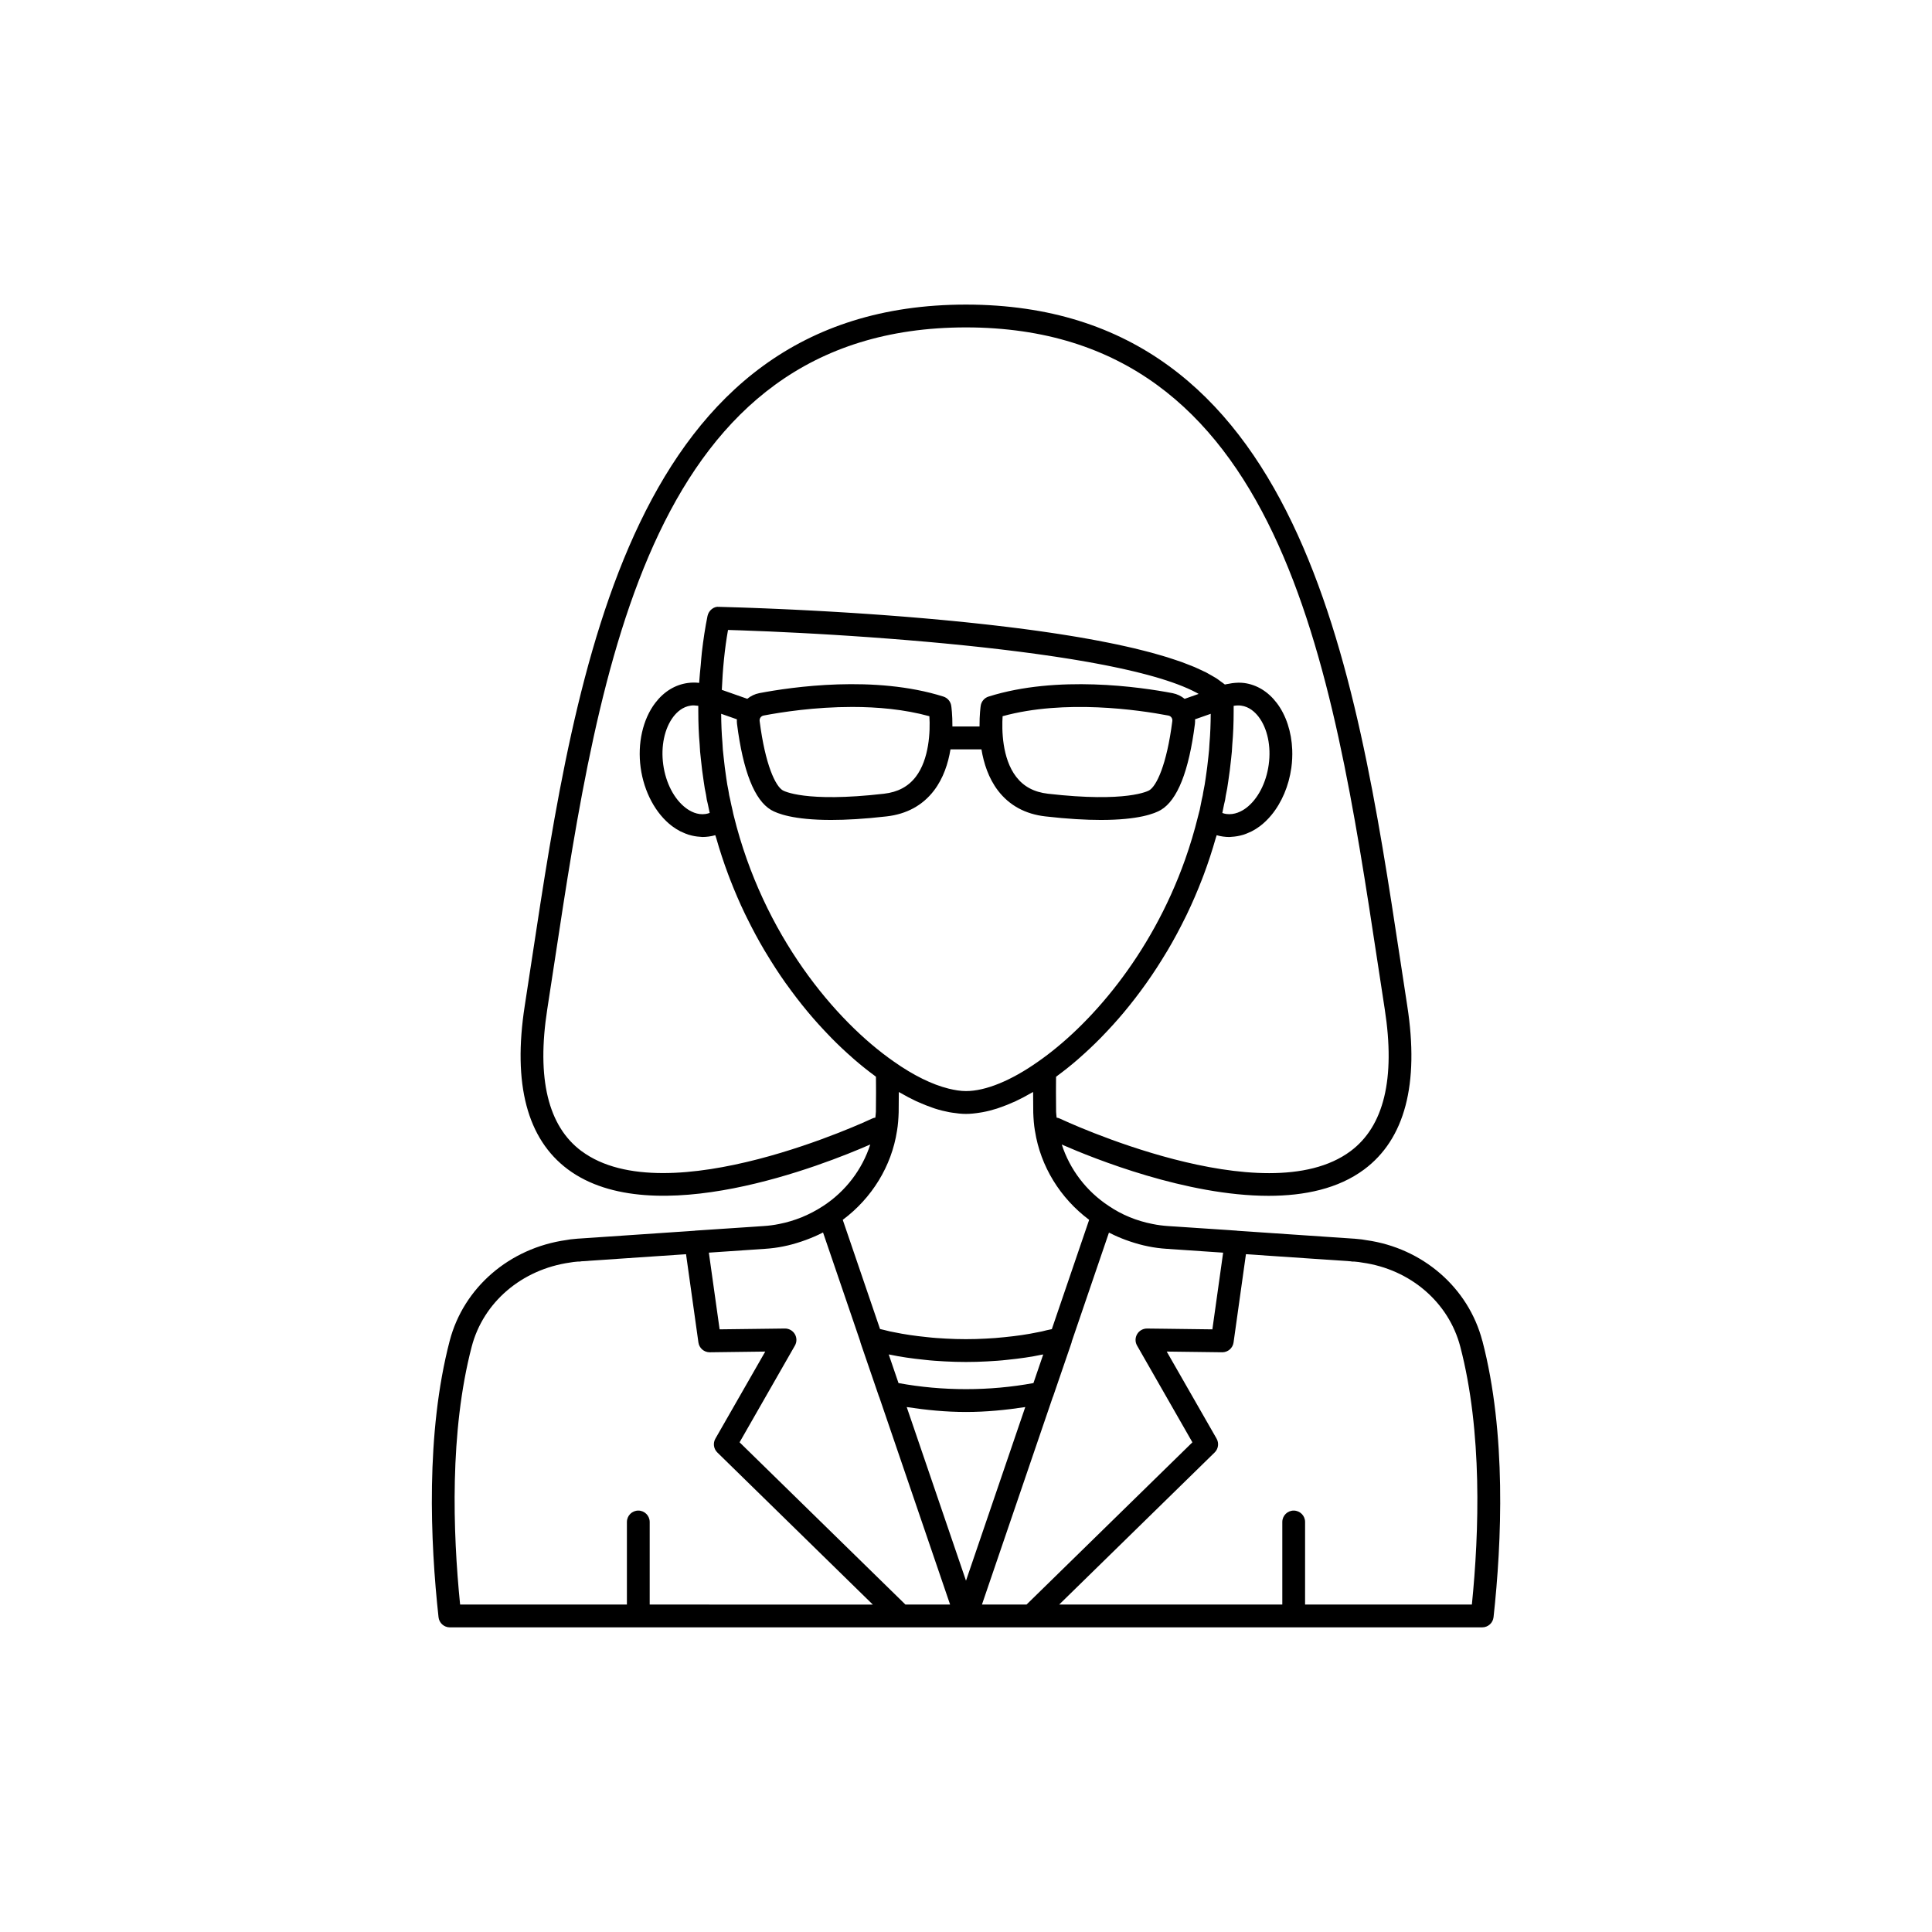 <?xml version="1.0" encoding="UTF-8"?>
<!-- The Best Svg Icon site in the world: iconSvg.co, Visit us! https://iconsvg.co -->
<svg fill="#000000" width="800px" height="800px" version="1.1" viewBox="144 144 512 512" xmlns="http://www.w3.org/2000/svg">
 <path d="m536.83 499.34c-3.684-14.109-15.824-24.598-30.715-26.68-0.816-0.172-1.668-0.254-2.504-0.328l-0.719-0.07c-0.109-0.012-0.211-0.016-0.316-0.016l-30.684-2.082c-0.035-0.004-0.062-0.023-0.098-0.027l-18.148-1.211c-1.422-0.094-2.844-0.273-4.203-0.555-4.242-0.828-8.117-2.418-11.566-4.75-5.992-3.93-10.359-9.715-12.496-16.305 8.57 3.758 33.086 13.594 54.816 13.59 9.496 0 18.453-1.883 25.305-6.977 10.805-8.043 14.652-22.629 11.438-43.359l-1.898-12.43c-11.73-77.242-26.336-173.37-115.04-173.42-88.703 0-103.31 96.148-115.04 173.4l-1.902 12.445c-3.211 20.711 0.633 35.289 11.434 43.332 22.555 16.793 67.914-1.238 80.141-6.598-2.133 6.602-6.504 12.402-12.504 16.312-3.598 2.348-7.504 3.949-11.656 4.762-1.324 0.273-2.695 0.457-4.129 0.547l-18.141 1.211c-0.035 0.004-0.062 0.023-0.094 0.027l-30.68 2.082c-0.102 0-0.211 0.004-0.32 0.016l-0.719 0.07c-0.836 0.074-1.688 0.156-2.301 0.297-15.094 2.117-27.23 12.605-30.918 26.715-6.394 24.484-5.137 53.344-2.957 73.238 0.168 1.531 1.465 2.695 3.008 2.695h119.51l17.273-0.004h136.79c1.539 0 2.84-1.16 3.008-2.695 2.176-19.895 3.438-48.754-2.961-73.238zm-238.74-50.293c-8.855-6.594-11.906-19.23-9.066-37.551l1.91-12.461c11.977-78.875 25.559-168.27 109.07-168.27 83.512 0.043 97.09 89.422 109.07 168.28l1.902 12.445c2.844 18.34-0.211 30.98-9.074 37.578-22.746 16.926-76.48-8.371-77.027-8.629-0.27-0.129-0.562-0.207-0.863-0.254-0.035-0.496-0.117-1-0.137-1.488-0.023-1.746-0.031-3.426-0.035-5.062 0-0.695 0.004-1.352 0.008-2.027 0.004-0.762 0.008-1.508 0.016-2.242 0.125-0.09 0.254-0.211 0.379-0.301 1.727-1.273 3.488-2.668 5.273-4.211 0.219-0.188 0.438-0.391 0.656-0.582 1.832-1.609 3.676-3.34 5.523-5.219 0.145-0.145 0.285-0.305 0.43-0.449 1.934-1.992 3.863-4.109 5.769-6.387v-0.004c1.988-2.379 3.945-4.918 5.848-7.598 0.012-0.016 0.023-0.031 0.035-0.047 1.848-2.606 3.637-5.363 5.359-8.242 0.086-0.145 0.176-0.281 0.262-0.426 1.668-2.812 3.25-5.766 4.754-8.828 0.121-0.242 0.242-0.48 0.359-0.727 1.453-3.016 2.805-6.152 4.055-9.395 0.137-0.352 0.27-0.699 0.402-1.051 1.195-3.184 2.273-6.469 3.234-9.859 0.066-0.238 0.16-0.457 0.227-0.695 0.562 0.164 1.133 0.281 1.711 0.359 0.562 0.078 1.121 0.117 1.684 0.117 0.16 0 0.32-0.035 0.48-0.043 0.285-0.012 0.566-0.043 0.852-0.074 0.504-0.055 1-0.145 1.5-0.262 0.281-0.066 0.559-0.137 0.84-0.223 0.52-0.164 1.027-0.371 1.535-0.605 0.238-0.109 0.477-0.199 0.711-0.32 0.73-0.383 1.453-0.824 2.152-1.352 1.082-0.82 2.09-1.797 3.004-2.898 2.746-3.312 4.66-7.773 5.32-12.59 0.219-1.605 0.293-3.207 0.23-4.777-0.191-4.711-1.621-9.133-4.094-12.379-2.293-3.012-5.289-4.844-8.648-5.293-1.059-0.141-2.133-0.09-3.207 0.051-0.297 0.039-0.586 0.102-0.883 0.16-0.34 0.07-0.68 0.09-1.016 0.188-0.027-0.023-0.066-0.047-0.094-0.07-0.309-0.258-0.684-0.504-1.027-0.758-0.383-0.281-0.742-0.566-1.168-0.84-0.387-0.246-0.832-0.484-1.25-0.727-0.461-0.266-0.902-0.531-1.402-0.789-0.457-0.234-0.961-0.457-1.449-0.684-0.535-0.25-1.059-0.504-1.629-0.746-0.516-0.219-1.074-0.43-1.621-0.641-0.613-0.238-1.215-0.48-1.859-0.715-0.566-0.203-1.168-0.398-1.758-0.594-0.684-0.227-1.359-0.457-2.074-0.68-0.617-0.191-1.27-0.375-1.91-0.562-0.746-0.215-1.484-0.434-2.258-0.641-0.66-0.18-1.348-0.352-2.027-0.523-0.801-0.203-1.598-0.406-2.426-0.605-0.707-0.168-1.43-0.328-2.156-0.492-0.852-0.191-1.699-0.383-2.57-0.566-0.734-0.156-1.48-0.305-2.231-0.453-0.902-0.18-1.805-0.359-2.727-0.535-0.758-0.145-1.523-0.281-2.293-0.422-0.953-0.172-1.91-0.344-2.879-0.508-0.758-0.129-1.527-0.254-2.297-0.379-1-0.164-2.008-0.324-3.023-0.48-0.773-0.121-1.555-0.234-2.34-0.352-1.031-0.152-2.066-0.301-3.109-0.449-0.793-0.109-1.586-0.219-2.383-0.324-1.047-0.141-2.094-0.277-3.148-0.41-0.797-0.102-1.594-0.199-2.394-0.297-1.07-0.129-2.141-0.258-3.215-0.383-0.801-0.094-1.602-0.184-2.402-0.273-1.086-0.121-2.168-0.238-3.254-0.355-0.781-0.082-1.559-0.164-2.34-0.246-1.109-0.113-2.215-0.223-3.32-0.332-0.762-0.074-1.52-0.148-2.281-0.219-1.129-0.105-2.25-0.207-3.371-0.309-0.719-0.062-1.438-0.129-2.152-0.191-1.141-0.098-2.266-0.191-3.394-0.285-0.703-0.059-1.402-0.113-2.102-0.172-1.109-0.09-2.203-0.172-3.297-0.254-0.695-0.051-1.391-0.105-2.078-0.156-1.133-0.082-2.242-0.16-3.352-0.238-0.598-0.043-1.195-0.082-1.781-0.121-1.137-0.078-2.246-0.148-3.352-0.219-0.578-0.035-1.16-0.074-1.73-0.109-1.07-0.066-2.117-0.129-3.156-0.188-0.555-0.031-1.117-0.066-1.664-0.098-1.078-0.062-2.121-0.117-3.16-0.172-0.457-0.023-0.926-0.051-1.375-0.074-1.082-0.055-2.125-0.109-3.156-0.16-0.371-0.02-0.754-0.039-1.117-0.055-1.094-0.051-2.137-0.102-3.164-0.145-0.266-0.012-0.547-0.023-0.809-0.035-1.094-0.047-2.125-0.09-3.129-0.133-0.16-0.008-0.336-0.016-0.496-0.02-1.066-0.043-2.066-0.082-3.019-0.117-0.078-0.004-0.168-0.008-0.246-0.008-0.906-0.035-1.742-0.062-2.539-0.09-0.117-0.004-0.25-0.008-0.367-0.012-2.637-0.09-4.613-0.141-5.75-0.172-1.352-0.176-2.742 0.98-3.035 2.414-0.633 3.078-1.109 6.305-1.496 9.613-0.129 1.105-0.199 2.254-0.301 3.379-0.141 1.578-0.332 3.121-0.422 4.742-0.992-0.117-2.004-0.105-2.977 0.027-3.371 0.449-6.367 2.281-8.66 5.293-3.297 4.328-4.742 10.742-3.863 17.152 0.879 6.422 3.988 12.215 8.324 15.492 0.691 0.523 1.406 0.961 2.129 1.344 0.266 0.141 0.539 0.242 0.809 0.363 0.465 0.211 0.93 0.406 1.402 0.555 0.316 0.102 0.637 0.18 0.957 0.254 0.453 0.105 0.906 0.188 1.359 0.242 0.312 0.035 0.625 0.07 0.941 0.082 0.156 0.008 0.309 0.039 0.465 0.039 0.551 0 1.105-0.039 1.664-0.117 0.59-0.078 1.172-0.199 1.73-0.363 0.07 0.258 0.172 0.492 0.246 0.75 0.938 3.293 1.988 6.484 3.144 9.578 0.191 0.512 0.387 1.016 0.582 1.523 1.195 3.078 2.477 6.059 3.856 8.926 0.207 0.426 0.418 0.844 0.625 1.266 1.426 2.891 2.922 5.688 4.496 8.352 0.18 0.305 0.363 0.59 0.543 0.891 1.645 2.734 3.344 5.367 5.106 7.852 0.09 0.125 0.18 0.238 0.27 0.363 1.828 2.562 3.703 4.996 5.606 7.281 0.031 0.039 0.066 0.082 0.098 0.121 1.891 2.262 3.809 4.363 5.727 6.34 0.148 0.152 0.297 0.316 0.445 0.469 1.848 1.883 3.695 3.609 5.527 5.219 0.215 0.191 0.43 0.387 0.648 0.574 1.781 1.539 3.535 2.93 5.258 4.199 0.129 0.098 0.27 0.223 0.398 0.316 0.008 0.73 0.012 1.477 0.016 2.238 0.004 0.672 0.008 1.324 0.008 2.016-0.004 1.629-0.012 3.289-0.035 5.008-0.02 0.523-0.105 1.043-0.141 1.562-0.297 0.043-0.586 0.121-0.859 0.254-0.535 0.27-54.309 25.539-77.023 8.613zm107.89-120.45c-1.102 0.348-1.91 1.293-2.082 2.434-0.031 0.219-0.34 2.414-0.312 5.5h-7.188c0.027-3.086-0.277-5.277-0.312-5.5-0.172-1.141-0.98-2.086-2.082-2.434-18.184-5.742-40.16-2.551-48.773-0.91-1.215 0.23-2.285 0.773-3.191 1.504l-6.754-2.371c0.242-5.547 0.754-10.895 1.645-15.875 1.066 0.031 2.176 0.066 3.332 0.105 0.109 0.004 0.227 0.008 0.332 0.012 4.566 0.156 9.785 0.379 15.457 0.676 0.074 0.004 0.156 0.008 0.23 0.012 1.367 0.07 2.762 0.148 4.176 0.227 0.152 0.008 0.312 0.02 0.465 0.027 1.355 0.078 2.727 0.16 4.117 0.242 0.176 0.012 0.352 0.023 0.527 0.035 1.363 0.086 2.742 0.172 4.137 0.266 0.262 0.016 0.531 0.035 0.793 0.055 1.336 0.09 2.68 0.18 4.039 0.277 0.262 0.02 0.523 0.039 0.785 0.059 1.355 0.098 2.715 0.199 4.086 0.305 0.301 0.023 0.609 0.047 0.91 0.07 1.348 0.105 2.703 0.211 4.062 0.324 0.32 0.027 0.641 0.055 0.957 0.082 1.324 0.109 2.652 0.223 3.981 0.34 0.438 0.039 0.875 0.078 1.312 0.117 1.211 0.109 2.426 0.219 3.637 0.336 0.523 0.051 1.043 0.102 1.562 0.152 1.156 0.113 2.312 0.227 3.469 0.344 0.516 0.051 1.027 0.109 1.543 0.16 1.148 0.121 2.293 0.238 3.434 0.367 0.559 0.062 1.109 0.125 1.668 0.188 1.082 0.121 2.16 0.242 3.231 0.371 0.621 0.074 1.234 0.148 1.852 0.223 1 0.121 2 0.246 2.992 0.371 0.66 0.082 1.312 0.172 1.969 0.258 0.938 0.125 1.875 0.246 2.801 0.375 0.676 0.094 1.344 0.188 2.016 0.285 0.895 0.129 1.789 0.258 2.672 0.387 0.676 0.102 1.344 0.207 2.012 0.309 0.855 0.133 1.711 0.266 2.555 0.402 0.664 0.109 1.312 0.219 1.965 0.328 0.816 0.137 1.629 0.277 2.43 0.418 0.668 0.117 1.324 0.238 1.98 0.363 0.762 0.141 1.52 0.285 2.266 0.43 0.645 0.125 1.273 0.254 1.906 0.383 0.723 0.148 1.441 0.297 2.144 0.449 0.629 0.137 1.246 0.273 1.863 0.414 0.664 0.148 1.32 0.301 1.965 0.457 0.609 0.145 1.207 0.293 1.801 0.445 0.613 0.156 1.215 0.312 1.809 0.469 0.578 0.156 1.145 0.312 1.703 0.473 0.559 0.16 1.109 0.32 1.645 0.484 0.547 0.164 1.078 0.332 1.598 0.504 0.504 0.164 1 0.328 1.48 0.496 0.504 0.176 0.988 0.352 1.465 0.531 0.453 0.172 0.895 0.344 1.324 0.516 0.449 0.184 0.883 0.367 1.305 0.551 0.402 0.18 0.793 0.359 1.172 0.539 0.395 0.191 0.773 0.383 1.137 0.574 0.227 0.121 0.438 0.246 0.652 0.367l-3.711 1.305c-0.906-0.727-1.98-1.273-3.191-1.504-8.598-1.645-30.574-4.836-48.766 0.902zm48.699 6.473c-1.504 11.781-4.234 17.262-6.121 18.375-0.23 0.137-5.883 3.305-26.828 0.902-3.676-0.422-6.43-1.887-8.43-4.484-3.789-4.922-3.816-12.555-3.598-16.062 16.496-4.535 36.062-1.668 43.918-0.176h0.004c0.688 0.129 1.141 0.75 1.055 1.445zm-67.984 14.777c-1.996 2.606-4.758 4.078-8.438 4.5-20.953 2.406-26.594-0.766-26.828-0.902-1.883-1.113-4.613-6.594-6.121-18.375-0.082-0.695 0.367-1.312 1.055-1.445h0.004c4.695-0.895 13.57-2.277 23.477-2.277 6.672 0 13.809 0.629 20.453 2.457 0.266 4.07-0.07 11.438-3.602 16.043zm-47.414-15.223c-0.016 0.398-0.016 0.801 0.035 1.207 1.594 12.543 4.633 20.215 9.031 22.816 1.598 0.941 5.875 2.648 15.902 2.648 3.945 0 8.781-0.262 14.695-0.941 5.324-0.609 9.543-2.906 12.551-6.828 2.516-3.281 3.785-7.254 4.394-10.945h8.203c0.609 3.691 1.883 7.664 4.394 10.945 3.008 3.922 7.227 6.219 12.551 6.828 5.914 0.68 10.75 0.941 14.695 0.941 10.027 0 14.301-1.703 15.902-2.648 4.398-2.602 7.438-10.277 9.031-22.816 0.051-0.406 0.051-0.809 0.035-1.207l4.152-1.457c-0.016 2.688-0.109 5.281-0.324 7.766-0.043 1.172-0.145 2.344-0.289 3.547-0.195 1.961-0.441 3.875-0.742 5.852-0.145 1.074-0.328 2.156-0.605 3.484-0.09 0.668-0.211 1.297-0.418 2.109l-0.535 2.691c-0.094 0.309-0.172 0.633-0.25 0.961l-0.195 0.758c-0.969 3.945-2.121 7.754-3.418 11.418-9.09 25.645-25.484 44.203-38.969 53.586-7.133 5.039-13.918 7.809-19.113 7.809-1.422 0-2.984-0.25-4.621-0.656-4.34-1.074-9.316-3.5-14.508-7.168-15.395-10.715-34.605-33.418-42.414-65.148-0.094-0.316-0.156-0.66-0.316-1.418-0.234-0.961-0.43-1.875-0.664-3.019-0.168-0.629-0.289-1.258-0.422-2.184-0.23-1.074-0.418-2.152-0.57-3.293-0.289-1.91-0.535-3.824-0.738-5.863-0.145-1.125-0.242-2.297-0.297-3.617-0.207-2.352-0.312-4.926-0.332-7.621zm128.65 24.824 0.434-2.152c0.234-0.887 0.41-1.77 0.48-2.457 0.27-1.238 0.488-2.481 0.641-3.66 0.309-2.016 0.566-4.031 0.766-6.023 0.164-1.297 0.27-2.641 0.316-3.84 0.246-2.769 0.363-5.66 0.363-8.832v-1.414c0.02-0.004 0.039-0.016 0.055-0.016 0.645-0.117 1.289-0.141 1.914-0.059 2.199 0.293 3.738 1.773 4.648 2.965 0.586 0.77 1.086 1.641 1.5 2.594 0.824 1.906 1.297 4.129 1.371 6.481 0.035 1.176-0.027 2.383-0.195 3.594v0.004c-0.664 4.863-2.898 9.16-5.977 11.488-1.191 0.898-3.086 1.891-5.285 1.594-0.363-0.043-0.695-0.156-1.031-0.266zm-138.52-18.281c0.055 1.348 0.164 2.695 0.32 3.91 0.207 2.07 0.461 4.086 0.762 6.035 0.164 1.242 0.379 2.484 0.605 3.465 0.117 0.945 0.289 1.828 0.488 2.531 0.141 0.719 0.297 1.441 0.465 2.195 0.012 0.047 0.016 0.086 0.027 0.129-0.348 0.113-0.695 0.23-1.078 0.281-2.18 0.328-4.074-0.695-5.258-1.598-3.078-2.328-5.312-6.625-5.977-11.492-0.668-4.856 0.336-9.594 2.676-12.672 0.91-1.191 2.449-2.672 4.66-2.965 0.547-0.082 1.117-0.051 1.688 0.035 0.074 0.012 0.148 0.008 0.223 0.023 0.016 0.004 0.031 0.012 0.043 0.016v1.418c0.004 3.18 0.121 6.07 0.355 8.688zm52.305 102.52c0.27-1.594 0.383-3.188 0.441-4.906 0.023-1.855 0.039-3.652 0.039-5.387 0.141 0.082 0.277 0.141 0.418 0.223 1.406 0.812 2.797 1.555 4.16 2.191 0.211 0.098 0.418 0.18 0.629 0.273 1.25 0.562 2.477 1.047 3.68 1.461 0.227 0.078 0.457 0.168 0.68 0.238 1.293 0.414 2.555 0.727 3.785 0.957 0.266 0.051 0.527 0.09 0.793 0.129 1.25 0.195 2.477 0.332 3.648 0.332 1.172 0 2.398-0.133 3.648-0.332 0.262-0.043 0.523-0.078 0.789-0.129 1.234-0.23 2.496-0.547 3.793-0.961 0.219-0.07 0.441-0.156 0.66-0.234 1.219-0.414 2.461-0.906 3.727-1.477 0.195-0.09 0.387-0.164 0.582-0.254 1.379-0.645 2.781-1.391 4.203-2.215 0.133-0.078 0.262-0.129 0.395-0.207 0.004 1.746 0.016 3.566 0.039 5.457 0.059 1.648 0.172 3.242 0.441 4.836 0.004 0.016 0.012 0.027 0.016 0.043 1.461 9.348 6.668 17.789 14.355 23.543l-9.891 28.969c-0.434 0.094-0.887 0.188-1.398 0.297-0.801 0.223-1.605 0.402-2.535 0.562-2.469 0.52-5.266 0.934-8.605 1.266-1.605 0.191-3.254 0.289-4.949 0.383-3.414 0.195-7.121 0.195-10.543 0-1.691-0.094-3.34-0.191-5.004-0.391-3.281-0.328-6.078-0.742-8.68-1.285-0.797-0.133-1.598-0.312-2.641-0.594-0.395-0.078-0.777-0.188-1.172-0.273l-9.879-28.934c7.727-5.762 12.941-14.227 14.375-23.582zm38.75 59.258-2.59 7.582c-11.613 2.148-24.148 2.148-35.762 0l-2.59-7.582c0.133 0.023 0.266 0.047 0.395 0.066 2.691 0.566 5.699 1.012 9.137 1.355 1.723 0.207 3.5 0.316 5.324 0.418 3.633 0.207 7.602 0.207 11.223 0 1.832-0.102 3.606-0.211 5.269-0.41 3.5-0.352 6.504-0.793 9.062-1.34 0.18-0.027 0.355-0.059 0.531-0.09zm-104.29 66.281v-21.883c0-1.672-1.352-3.023-3.019-3.023s-3.019 1.352-3.019 3.023v21.883h-44.203c-1.938-19.238-2.805-45.836 3.074-68.355 3.07-11.742 13.238-20.48 26.109-22.293 0.59-0.125 1.207-0.172 1.805-0.227l0.172-0.016c0.363 0.02 0.688-0.004 1.023-0.078l27.691-1.879 3.281 23.391c0.207 1.492 1.484 2.602 2.992 2.602h0.039l14.68-0.188-13.211 23.07c-0.684 1.195-0.477 2.699 0.508 3.664l41.207 40.312zm67.777 0-43.957-43 14.668-25.641c0.535-0.941 0.527-2.098-0.023-3.027-0.547-0.922-1.535-1.484-2.602-1.484h-0.035l-17.297 0.215-2.852-20.324 14.887-1.012c1.691-0.109 3.359-0.332 4.922-0.656 1.617-0.316 3.199-0.773 4.758-1.293 0.395-0.133 0.781-0.27 1.172-0.414 1.5-0.555 2.977-1.176 4.406-1.918 0.035-0.02 0.078-0.031 0.113-0.051l9.887 28.953c0.016 0.047-0.008 0.098 0.008 0.148l4.941 14.41c0.008 0.027 0.035 0.043 0.047 0.066l18.789 55.023zm0.336-52.34c5.152 0.781 10.391 1.305 15.711 1.305s10.555-0.523 15.707-1.305l-15.707 46.016zm31.754 52.34h-11.816l18.785-55.016c0.012-0.027 0.039-0.047 0.051-0.074l4.941-14.41c0.016-0.051-0.008-0.105 0.008-0.156l9.871-28.91c0.105 0.055 0.219 0.086 0.324 0.141 1.316 0.68 2.684 1.262 4.082 1.781 0.402 0.148 0.801 0.293 1.207 0.426 1.551 0.516 3.129 0.969 4.762 1.289 1.578 0.328 3.262 0.551 4.992 0.66l14.895 1.012-2.852 20.324-12.809-0.164h-0.004l-4.488-0.051h-0.035c-1.066 0-2.062 0.566-2.602 1.484-0.551 0.934-0.562 2.086-0.023 3.027l14.668 25.641zm118.02 0h-44.203l0.004-21.883c0-1.672-1.352-3.023-3.019-3.023s-3.019 1.352-3.019 3.023v21.883h-59.133l41.207-40.312c0.984-0.961 1.191-2.469 0.508-3.664l-13.211-23.07 14.68 0.188h0.039c1.504 0 2.785-1.109 2.992-2.602l3.281-23.391 27.684 1.879c0.336 0.078 0.66 0.098 1.027 0.078l0.172 0.016c0.602 0.055 1.215 0.102 2.008 0.262 12.672 1.781 22.84 10.52 25.91 22.262 5.879 22.52 5.016 49.117 3.074 68.355z"/>
</svg>